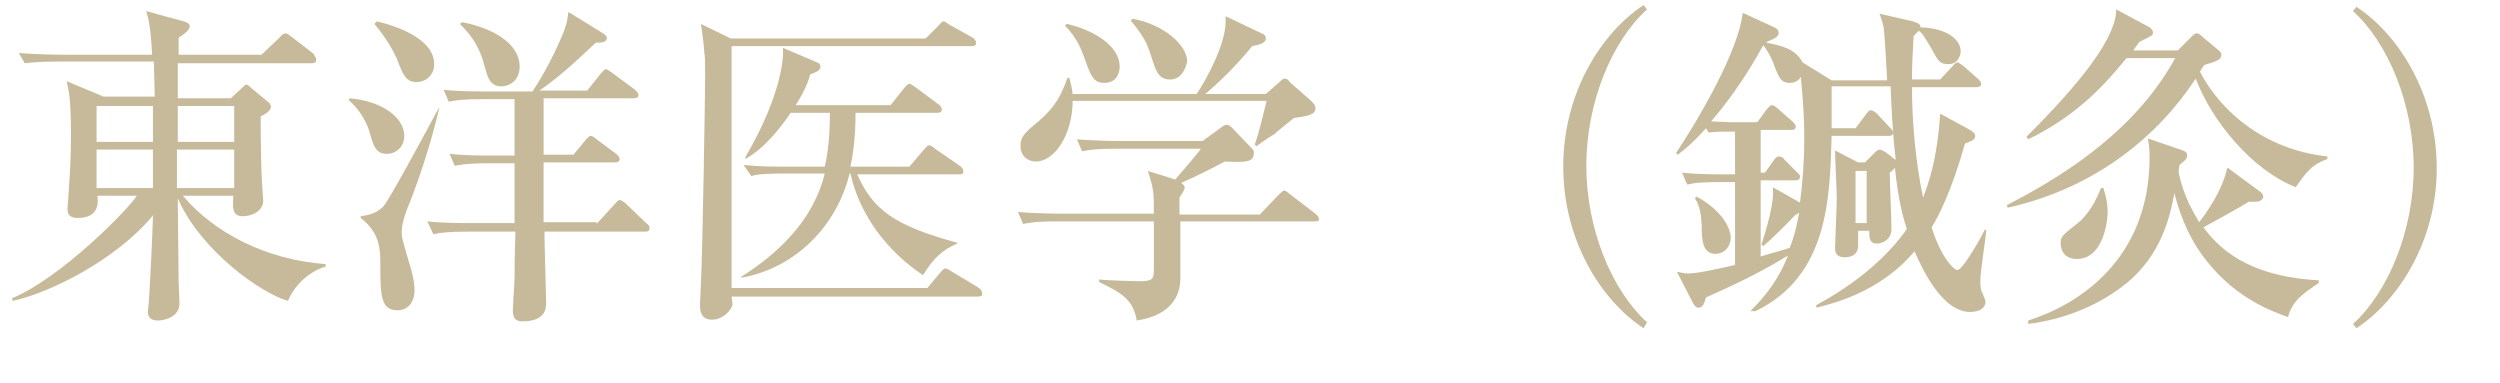 <?xml version="1.0" encoding="utf-8"?>
<!-- Generator: Adobe Illustrator 23.1.0, SVG Export Plug-In . SVG Version: 6.00 Build 0)  -->
<svg version="1.1" id="レイヤー_1" xmlns="http://www.w3.org/2000/svg" xmlns:xlink="http://www.w3.org/1999/xlink" x="0px"
	 y="0px" viewBox="0 0 292.5 44.8" style="enable-background:new 0 0 292.5 44.8;" xml:space="preserve">
<style type="text/css">
	.st0{fill:#C6BA9A;}
</style>
<g>
	<g>
		<path class="st0" d="M33.7,35.2c-3-0.8-10.2-5.8-12.9-12c0,1.5,0.1,8.3,0.1,9.7c0,0.4,0.1,2.2,0.1,2.6c0,1.7-2,2-2.5,2
			c-1,0-1.2-0.5-1.2-1.1c0-0.2,0.1-0.7,0.1-0.9c0.2-3.1,0.4-7.1,0.5-10.3c-4.4,5.3-12.2,9.1-16.4,10l-0.1-0.3
			C7.2,32.5,15.2,24.3,16,22.9h-4.6c0.1,0.8,0.2,2.6-2.3,2.6c-1.2,0-1.2-0.7-1.2-1.1c0,0,0.2-2.7,0.2-3c0.1-1.3,0.2-3.4,0.2-5.5
			c0-4.1-0.2-5.1-0.5-6.4l4.3,1.8h6c0-0.7-0.1-3.9-0.1-4.1H7.1c-2.4,0-3.2,0.1-4.2,0.2L2.2,6.2c2.4,0.2,5.1,0.2,5.6,0.2h10
			c-0.1-1.7-0.2-3.6-0.7-5.1l4.4,1.2c0.3,0.1,0.7,0.2,0.7,0.6c0,0.5-1.1,1.2-1.3,1.3v2h9.7l2.1-2c0.2-0.2,0.4-0.5,0.7-0.5
			c0.2,0,0.4,0.2,0.7,0.4l2.6,2C36.8,6.6,37,6.7,37,7c0,0.4-0.4,0.4-0.6,0.4H20.8l0,4.1H27l1.3-1.2c0.2-0.2,0.4-0.4,0.5-0.4
			c0.2,0,0.4,0.2,0.6,0.4l1.8,1.5c0.3,0.2,0.5,0.4,0.5,0.7c0,0.5-0.9,1-1.2,1.1c0,1.4,0,3.5,0.1,6.6c0,0.5,0.2,3.2,0.2,3.3
			c0,1.1-1.2,1.8-2.4,1.8s-1.2-0.9-1.1-2.4h-5.9c3.7,4.4,9.8,7.5,16.7,8v0.3C36.6,31.6,34.6,33,33.7,35.2z M17.9,12.4h-6.6v4.2h6.6
			V12.4z M17.9,17.5h-6.6V22h6.6V17.5z M27.4,17.5h-6.7v3.8V22h6.7V17.5z M27.4,12.4h-6.6v4.2h6.6V12.4z"/>
		<path class="st0" d="M40.9,11.5c3.7,0.3,6.4,2.2,6.4,4.4c0,1.4-1.1,2.1-2,2.1c-1.3,0-1.6-0.8-2.1-2.7c-0.5-1.4-1.2-2.5-2.4-3.6
			L40.9,11.5z M51.4,12.6c-0.5,2.2-1.8,7.1-3.9,12.2C47.1,26,47,26.6,47,27.1c0,0.7,0.1,1,0.8,3.4c0.5,1.6,0.7,2.5,0.7,3.5
			s-0.5,2.3-2,2.3c-1.9,0-2-1.6-2-5.2c0-1.9,0-3.8-2.3-5.6v-0.2c1.4-0.2,2-0.5,2.7-1.2c0.8-1,5-8.8,6.4-11.4L51.4,12.6z M44.1,2.5
			c2.5,0.6,6.7,2.1,6.7,5c0,1.4-1.1,2.1-2,2.1c-1.3,0-1.6-0.7-2.4-2.8c-0.2-0.4-0.9-2-2.6-4L44.1,2.5z M69.8,26.2l2.1-2.3
			c0.2-0.2,0.4-0.5,0.6-0.5c0.2,0,0.6,0.3,0.7,0.4l2.4,2.3c0.3,0.2,0.4,0.4,0.4,0.6c0,0.4-0.3,0.4-0.6,0.4H63.7
			c0,1.3,0.2,7.7,0.2,8.3c0,0.6,0,2.2-2.8,2.2c-1,0-1.1-0.7-1.1-1.4c0-0.3,0.2-3.2,0.2-3.7c0-1.5,0-1.8,0.1-5.4h-5.4
			c-2.4,0-3.2,0.1-4.2,0.3L50,25.9c1.8,0.2,3.7,0.2,5.5,0.2h4.7v-7h-2.8c-2.4,0-3.2,0.1-4.2,0.3L52.6,18c1.8,0.2,3.7,0.2,5.5,0.2
			h2.1v-6.6h-3.5c-2.4,0-3.2,0.1-4.2,0.3l-0.6-1.4c1.8,0.2,3.7,0.2,5.5,0.2h4.9c1.4-2.1,2.8-4.8,3.7-7.1c0.4-1.1,0.4-1.5,0.5-2.2
			l3.9,2.4C70.7,4,71,4.2,71,4.4C71,4.9,70.6,5,69.7,5c-1.1,1-3.9,3.8-6.6,5.6h5.6l1.6-2c0.2-0.2,0.4-0.5,0.6-0.5
			c0.2,0,0.5,0.3,0.7,0.4l2.7,2c0.2,0.2,0.4,0.4,0.4,0.6c0,0.4-0.4,0.4-0.6,0.4H63.6v6.6h3.5l1.4-1.7c0.2-0.2,0.4-0.5,0.6-0.5
			c0.2,0,0.5,0.2,0.7,0.4l2.3,1.7c0.2,0.2,0.4,0.4,0.4,0.6c0,0.4-0.4,0.4-0.6,0.4h-8.3c0,3.9,0,4.3,0,7H69.8z M54.1,2.6
			c3.6,0.7,6.7,2.5,6.7,5.2c0,1.7-1.3,2.3-2.1,2.3c-1.4,0-1.6-1-2-2.3c-0.6-2.5-1.7-3.8-2.9-5L54.1,2.6z"/>
		<path class="st0" d="M114.3,34.7H85.6c0,0.2,0.1,0.6,0.1,0.9c0,0.5-1,1.8-2.4,1.8s-1.4-1.2-1.4-1.8c0,0,0.1-2,0.1-2.2
			c0.2-3.8,0.5-22.3,0.5-24.4c0-1.6,0-2.3-0.1-2.9c0-0.5-0.3-2.8-0.4-3.3l3.5,1.7h22.8l1.5-1.5c0.2-0.2,0.4-0.5,0.6-0.5
			c0.2,0,0.5,0.3,0.7,0.4l2.7,1.5c0.2,0.1,0.4,0.4,0.4,0.6c0,0.4-0.3,0.4-0.6,0.4h-28v28.3h22.9l1.5-1.8c0.2-0.2,0.4-0.5,0.6-0.5
			c0.2,0,0.5,0.2,0.8,0.4l3,1.8c0.3,0.2,0.5,0.4,0.5,0.7C115,34.7,114.6,34.7,114.3,34.7z M112.2,20.4h-11.9c1.8,4.1,4.3,6,11.7,8
			v0.1c-0.9,0.4-2.4,1-4,3.7c-4.2-2.8-7.4-7-8.5-11.9h-0.1c-1.5,6.2-6.4,11.1-12.7,12.2l0-0.1c4.6-2.9,8.5-6.8,9.8-12.1h-4.4
			c-2.7,0-3.5,0.1-4.2,0.3L87,19.3c1.9,0.2,3.7,0.2,5.6,0.2h3.9c0.2-0.9,0.6-2.8,0.6-6.3h-4.6c-1.2,1.8-3.1,4.2-5.3,5.4v-0.2
			c4.5-7.7,4.5-12.2,4.4-12.8l4,1.7c0.2,0.1,0.4,0.2,0.4,0.5c0,0.5-0.7,0.7-1.2,0.9c-0.2,0.7-0.5,1.7-1.7,3.6h11.1l1.6-2
			c0.2-0.2,0.4-0.5,0.6-0.5c0.2,0,0.5,0.3,0.7,0.4l2.7,2c0.2,0.1,0.4,0.4,0.4,0.6c0,0.4-0.4,0.4-0.6,0.4h-9.5c0,3.4-0.4,5.3-0.6,6.3
			h6.9l1.7-2c0.2-0.2,0.4-0.5,0.6-0.5c0.2,0,0.5,0.2,0.7,0.4l2.9,2c0.2,0.1,0.4,0.4,0.4,0.6C112.8,20.4,112.4,20.4,112.2,20.4z"/>
		<path class="st0" d="M153.8,25.9h-15.7v6.7c0,2-1.1,4.3-5.1,4.9c-0.4-2.4-1.7-3.2-4.4-4.5v-0.3c0.7,0.1,3.8,0.2,4.8,0.2
			c1.3,0,1.6-0.2,1.6-1.2v-5.8h-11.1c-2.4,0-3.2,0.1-4.2,0.3l-0.6-1.4c2.3,0.2,5.1,0.2,5.5,0.2h10.4c0-2.5,0-2.8-0.7-5l3.2,1
			c0.5-0.6,2.8-3.2,3-3.6h-9.7c-2.4,0-3.2,0.1-4.2,0.3l-0.6-1.4c2.4,0.2,5.1,0.2,5.5,0.2h9.2l2.2-1.6c0.2-0.2,0.5-0.3,0.6-0.3
			c0.3,0,0.5,0.2,0.7,0.4l2.3,2.4c0.2,0.2,0.2,0.3,0.2,0.5c0,1.1-0.9,1.1-3.4,1c-1.9,1-3.5,1.8-5.1,2.5c0.2,0.2,0.4,0.3,0.4,0.5
			c0,0.4-0.3,0.7-0.6,1.2v2h9.4l2-2.1c0.4-0.4,0.7-0.7,0.8-0.7c0.2,0,0.2,0,0.7,0.4l3,2.3c0.1,0.1,0.4,0.3,0.4,0.6
			C154.4,25.9,154.1,25.9,153.8,25.9z M151.4,13.8c-0.4,0.3-2,1.6-2.3,1.9c-0.7,0.4-1.1,0.7-2.1,1.4l-0.2-0.2
			c0.5-1.2,1.3-4.8,1.4-5.1h-22.7c0,3.9-2.1,7.1-4.3,7.1c-1,0-1.8-0.7-1.8-1.8c0-1.1,0.4-1.5,2.1-2.9c2.1-1.8,2.7-3.2,3.4-5.1h0.2
			c0.2,0.7,0.3,1.1,0.4,1.9H140c1.1-1.6,3.4-5.8,3.4-8.5c0-0.2,0-0.3,0-0.6l4.2,2c0.3,0.1,0.5,0.3,0.5,0.6c0,0.7-1.3,0.8-1.6,0.9
			c-1.6,2-3.9,4.3-5.5,5.6h7.1l1.6-1.4c0.4-0.4,0.5-0.4,0.6-0.4c0.2,0,0.3,0,0.7,0.5l2.4,2.1c0.4,0.4,0.5,0.6,0.5,0.8
			C154,13.4,153,13.6,151.4,13.8z M129.2,9.7c-1.1,0-1.5-0.6-2.1-2.3c-0.5-1.4-1-2.9-2.5-4.4l0.2-0.2c2.8,0.6,6.2,2.4,6.2,5
			C131,8.3,130.8,9.7,129.2,9.7z M136.9,9.3c-1.4,0-1.7-1.1-2.2-2.7c-0.4-1.2-0.6-2-2.4-4.2l0.2-0.2c3.5,0.6,6.4,3,6.4,5
			C138.7,8.1,138.2,9.3,136.9,9.3z"/>
		<path class="st0" d="M192.3,38.4c-4.9-3.2-9.4-10.2-9.4-18.9c0-8.7,4.5-15.7,9.4-18.9l0.4,0.5c-4.1,3.7-7.1,10.9-7.1,18.3
			c0,7.4,3,14.6,7.1,18.3L192.3,38.4z"/>
		<path class="st0" d="M204.8,36.4c2.1-2.1,3.4-4,4.4-6.5c-2,1.2-4.2,2.5-9.6,4.9c-0.2,0.6-0.3,1.2-0.9,1.2c-0.3,0-0.5-0.3-0.7-0.7
			l-1.8-3.5c0.6,0.1,0.9,0.2,1.3,0.2c1.2,0,4.2-0.7,5.5-1v-9.7h-1.3c-2.7,0-3.5,0.1-4.3,0.3l-0.6-1.4c1.8,0.2,3.8,0.2,5.6,0.2h0.6
			v-5h-1.3c-0.1,0-0.9,0-1.8,0.1l-0.3-0.5c-1.5,1.7-2.4,2.4-3.3,3.1l-0.2-0.2c2.6-3.9,7.3-11.9,7.8-16.4l3.7,1.7
			c0.2,0.1,0.5,0.3,0.5,0.6c0,0.5-0.4,0.7-1.4,1.1l0,0.1c1.6,0.3,3.4,0.7,4.2,2.3l3.4,2.1h6.5c-0.1-2-0.3-5.3-0.4-6.1
			c-0.1-0.5-0.2-0.9-0.5-1.7l3.9,0.9c0.6,0.2,0.9,0.3,0.9,0.7c3.2,0.1,4.7,1.5,4.7,2.8c0,0.6-0.4,1.5-1.4,1.5c-1,0-1.2-0.3-1.9-1.6
			c-1-1.7-1.1-1.9-1.6-2.3c-0.2,0.2-0.4,0.4-0.6,0.6c-0.1,1.6-0.2,3.4-0.2,5.1h3.3l1.4-1.5c0.2-0.2,0.4-0.5,0.6-0.5
			c0.2,0,0.5,0.3,0.7,0.4l1.7,1.5c0.2,0.2,0.4,0.4,0.4,0.6c0,0.4-0.4,0.4-0.6,0.4h-7.5c0,3.8,0.4,8.7,1.3,12.9
			c1.8-4.5,1.9-8.9,2-9.8l3.5,1.9c0.3,0.2,0.6,0.4,0.6,0.7c0,0.5-0.5,0.6-1.2,0.9c-1.6,5.7-3.2,8.7-3.9,9.8c1.2,3.8,2.7,5,3,5
			c0.7,0,3.1-4.4,3.2-4.7h0.2c-0.1,1.2-0.7,4.9-0.7,5.9c0,0.4,0,1.1,0.2,1.4c0.1,0.2,0.4,0.9,0.4,1.1c0,0.8-0.8,1.2-1.8,1.2
			c-3.4,0-5.8-5.5-6.5-7.1c-4.1,4.9-9.9,6.2-11.5,6.6v-0.3c5-2.7,8.5-5.9,10.6-8.9c-0.4-1.2-1-3.3-1.4-7.2c-0.1,0.2-0.2,0.3-0.6,0.6
			c0,0.9,0.2,5.5,0.2,6.6c0,1.4-1.3,1.7-1.7,1.7c-0.9,0-0.9-0.7-0.9-1.5h-1.3v1.7c0,1.3-1.1,1.4-1.6,1.4c-1.1,0-1.1-0.8-1.1-1.1
			c0-0.3,0.2-4.9,0.2-5.9c0-0.8-0.2-4.6-0.2-5.5l2.7,1.4h0.8l1.1-1.1c0.2-0.2,0.4-0.4,0.6-0.4s0.5,0.2,0.7,0.3l0.8,0.6
			c0.1,0.1,0.2,0.2,0.4,0.3c-0.4-3.4-0.5-6.3-0.6-8.6h-6.9v4.9h2.8l1.2-1.6c0.2-0.2,0.3-0.5,0.6-0.5c0.2,0,0.5,0.2,0.7,0.4l1.5,1.6
			c0.2,0.2,0.4,0.4,0.4,0.6c0,0.4-0.4,0.4-0.6,0.4h-6.6c-0.2,7.3-0.4,16.4-8.9,20.5L204.8,36.4z M198.5,23c3.3,1.8,4,4,4,4.8
			c0,1-0.7,1.9-1.8,1.9c-1.5,0-1.6-1.6-1.6-3.3c-0.1-2.1-0.5-2.7-0.8-3.2L198.5,23z M210,25.2c-0.9,1-3.3,3.3-3.7,3.6l-0.2-0.2
			c0.5-1.6,1.6-5.1,1.3-6.7l3.2,1.8c0.3-2.3,0.5-4.8,0.5-7.4c0-3.1-0.2-5-0.4-7.3c-0.1,0.2-0.5,0.7-1.3,0.7c-0.9,0-1.2-0.4-1.8-2
			c-0.1-0.4-0.7-1.7-1.3-2.4c-2.2,4-4.3,6.8-6.1,8.9c0.5,0,1.9,0.1,2.2,0.1h3.2l1.1-1.5c0.2-0.2,0.4-0.5,0.6-0.5
			c0.2,0,0.5,0.2,0.7,0.4l1.7,1.5c0.2,0.2,0.4,0.4,0.4,0.6c0,0.4-0.3,0.4-0.6,0.4H206v5h0.5l1-1.4c0.2-0.3,0.4-0.5,0.6-0.5
			c0.3,0,0.6,0.2,0.7,0.4l1.4,1.4c0.2,0.2,0.4,0.3,0.4,0.6c0,0.4-0.4,0.4-0.6,0.4H206v8.9c0.3-0.1,3.2-0.9,3.4-1
			c0.7-1.8,0.9-3.1,1.1-4.1L210,25.2z M218.4,26.1V20h-1.3v6.1H218.4z"/>
		<path class="st0" d="M268.6,21.9c-5.1-2-9.8-7.7-11.7-12.7c-4.4,6.7-11.7,12.8-22,15.1l-0.1-0.3c8-4.1,15.4-9.4,19.7-17.2h-5.7
			c-3.1,3.8-6.2,6.9-11.5,9.5l-0.2-0.3c4-4,10.5-10.8,10.5-14.9l3.9,2.1c0.2,0.1,0.4,0.4,0.4,0.6c0,0.4-0.2,0.4-1.6,1.1
			c-0.1,0.2-0.6,0.8-0.7,1h5.2l1.6-1.6c0.4-0.4,0.5-0.4,0.6-0.4c0.2,0,0.4,0.1,0.8,0.5l1.8,1.5c0.2,0.2,0.3,0.3,0.3,0.5
			c0,0.6-0.6,0.8-2,1.2c-0.3,0.4-0.4,0.6-0.5,0.8c2.4,4.6,7.5,9.1,14.9,9.9v0.3C270.4,19.3,269.8,20.2,268.6,21.9z M267.7,37.1
			c-1.7-0.6-5.9-2.1-9.3-6.3c-2-2.4-3.2-5.1-4-8.2c-0.5,2.7-1.5,7.3-5.8,10.7c-4.7,3.7-9.8,4.4-11.3,4.6l0-0.4
			c5.7-1.8,14.2-7,14.2-19.1c0-1.2-0.1-1.6-0.2-2.2l3.8,1.3c0.6,0.2,0.8,0.3,0.8,0.7c0,0.4-0.4,0.7-0.9,1.1
			c-0.1,0.5-0.1,0.7-0.1,0.9c0.6,2.8,1.7,4.6,2.4,5.8c0.7-0.9,2.7-3.6,3.3-6.4l3.8,2.8c0.2,0.1,0.4,0.4,0.4,0.6
			c0,0.2-0.2,0.6-0.9,0.6c-0.5,0-0.5,0-0.8,0c-0.9,0.6-4.4,2.5-5.3,3c2.5,3.4,6.4,5.8,13.5,6.2v0.3
			C269.7,34.2,268.2,35.1,267.7,37.1z M243,30.3c-1.6,0-1.9-1.2-1.9-1.8c0-0.8,0.1-0.9,2-2.4c0.4-0.3,1.8-1.6,2.7-4.1h0.3
			c0.2,0.7,0.5,1.6,0.5,2.9C246.5,26.9,245.7,30.3,243,30.3z"/>
		<path class="st0" d="M275.7,38.4l-0.4-0.5c4.1-3.7,7.1-10.9,7.1-18.3c0-7.4-3-14.6-7.1-18.3l0.4-0.5c4.9,3.2,9.4,10.2,9.4,18.9
			C285.1,28.2,280.6,35.2,275.7,38.4z"/>
	</g>
</g>
</svg>

